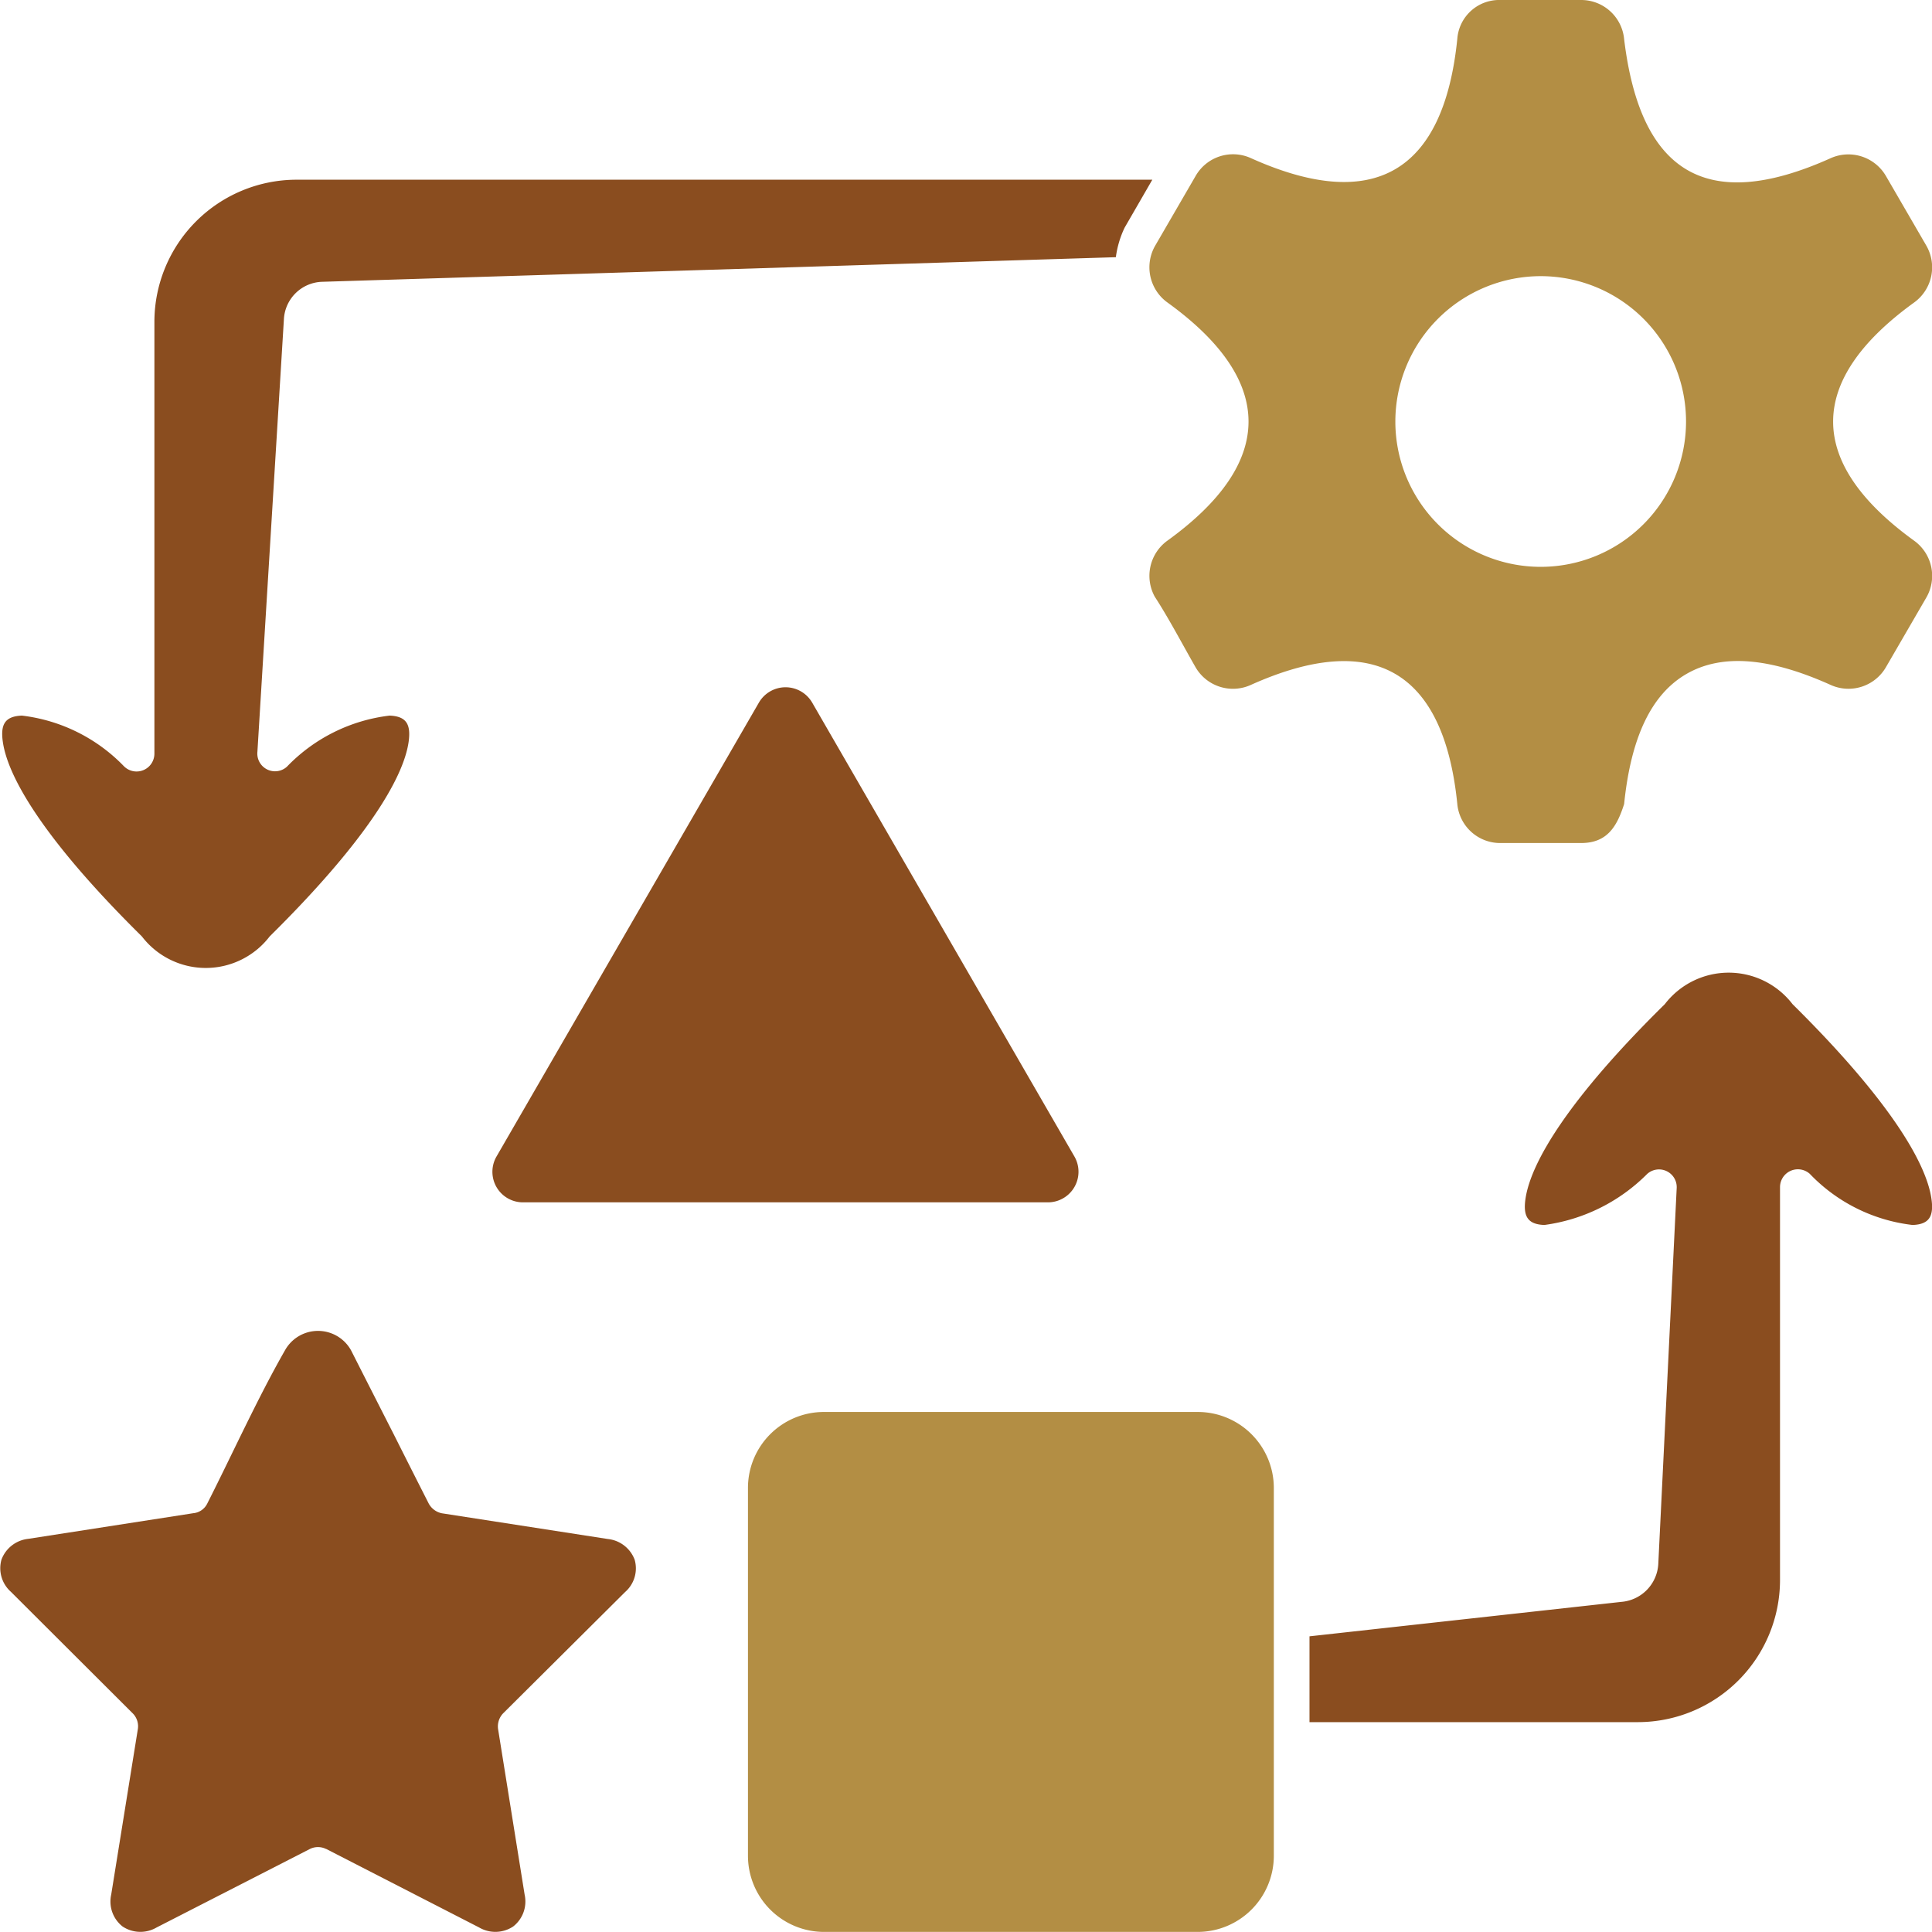 <svg xmlns="http://www.w3.org/2000/svg" xmlns:xlink="http://www.w3.org/1999/xlink" width="48" height="48" viewBox="0 0 48 48">
  <defs>
    <clipPath id="clip-path">
      <rect id="Rectangle_1526" data-name="Rectangle 1526" width="48" height="48" fill="none"/>
    </clipPath>
  </defs>
  <g id="Group_828" data-name="Group 828" transform="translate(0 0)">
    <g id="Group_737" data-name="Group 737" transform="translate(0 0)" clip-path="url(#clip-path)">
      <path id="Path_6346" data-name="Path 6346" d="M8.105,43.583l3.8,1.951a.8.8,0,0,0,.845-.025.787.787,0,0,0,.284-.793L12.374,40.6a.469.469,0,0,1,.123-.383L15.53,37.2a.781.781,0,0,0,.239-.8.8.8,0,0,0-.669-.518l-4.123-.639A.479.479,0,0,1,10.651,35c-.286-.563-.574-1.132-.859-1.7q-.537-1.054-1.071-2.107a.939.939,0,0,0-1.64,0C6.4,32.384,5.779,33.759,5.15,35a.431.431,0,0,1-.347.241l-4.1.637a.8.8,0,0,0-.667.518.783.783,0,0,0,.237.8L3.3,40.216a.454.454,0,0,1,.123.4l-.66,4.1a.789.789,0,0,0,.282.793.8.8,0,0,0,.845.025L7.7,43.583a.453.453,0,0,1,.4,0M20.177,15.1a.765.765,0,0,0-1.321,0L12.338,26.375A.759.759,0,0,0,13,27.518H26.029a.76.76,0,0,0,.663-1.142ZM6.395,16.327,7.053,5.586a.982.982,0,0,1,.955-.939l19.715-.611a2.447,2.447,0,0,1,.218-.734l.688-1.191H7.358A3.534,3.534,0,0,0,3.836,5.635V16.371a.443.443,0,0,1-.756.313A4.209,4.209,0,0,0,.544,15.425c-.417.017-.536.214-.474.649C.2,17,1.173,18.59,3.525,20.911a2,2,0,0,0,3.175,0c2.35-2.321,3.319-3.907,3.452-4.832.061-.44-.057-.637-.472-.654a4.228,4.228,0,0,0-2.551,1.269.44.44,0,0,1-.734-.368M32.534,38.3v2.132H40.7a3.534,3.534,0,0,0,3.524-3.52V27.137a.444.444,0,0,1,.739-.328,4.2,4.2,0,0,0,2.553,1.271c.413-.013.533-.214.47-.649-.131-.925-1.1-2.513-3.45-4.836a2,2,0,0,0-3.175,0C39,24.918,38.035,26.507,37.9,27.431c-.063.436.057.635.47.649a4.433,4.433,0,0,0,2.553-1.267.44.44,0,0,1,.734.349L41.2,36.5a1,1,0,0,1-.917.944Z" transform="translate(0 2.354)" fill="#8a4d1f"/>
      <path id="Path_6347" data-name="Path 6347" d="M23.211,6.861A3.611,3.611,0,1,1,19.6,10.474a3.615,3.615,0,0,1,3.613-3.613M24.21,0h-2a1.043,1.043,0,0,0-1.071.969C20.8,4.286,19.06,5.3,16.012,3.929a1.072,1.072,0,0,0-1.376.446l-1,1.724a1.077,1.077,0,0,0,.3,1.415c2.688,1.94,2.688,3.979,0,5.919a1.078,1.078,0,0,0-.313,1.392c.349.537.688,1.185,1.01,1.747a1.074,1.074,0,0,0,1.378.444c3.035-1.362,4.788-.366,5.127,2.945a1.07,1.07,0,0,0,1.075.984h2c.654,0,.893-.413,1.071-.969.169-1.659.677-2.731,1.554-3.235s2.057-.408,3.575.275a1.076,1.076,0,0,0,1.378-.444l1-1.724a1.076,1.076,0,0,0-.3-1.413c-2.686-1.942-2.686-3.979,0-5.921a1.078,1.078,0,0,0,.3-1.413l-1-1.724a1.079,1.079,0,0,0-1.378-.446c-3.1,1.394-4.731.343-5.129-2.96A1.072,1.072,0,0,0,24.21,0" transform="translate(15.067 0)" fill="#b38e44"/>
      <path id="Path_6348" data-name="Path 6348" d="M19.963,16.582h-9.3a1.887,1.887,0,0,0-1.882,1.881v9.154A1.892,1.892,0,0,0,10.66,29.5h9.3a1.894,1.894,0,0,0,1.886-1.885V18.463a1.89,1.89,0,0,0-1.886-1.881" transform="translate(9.802 18.498)" fill="#b38e44"/>
    </g>
  </g>
</svg>
